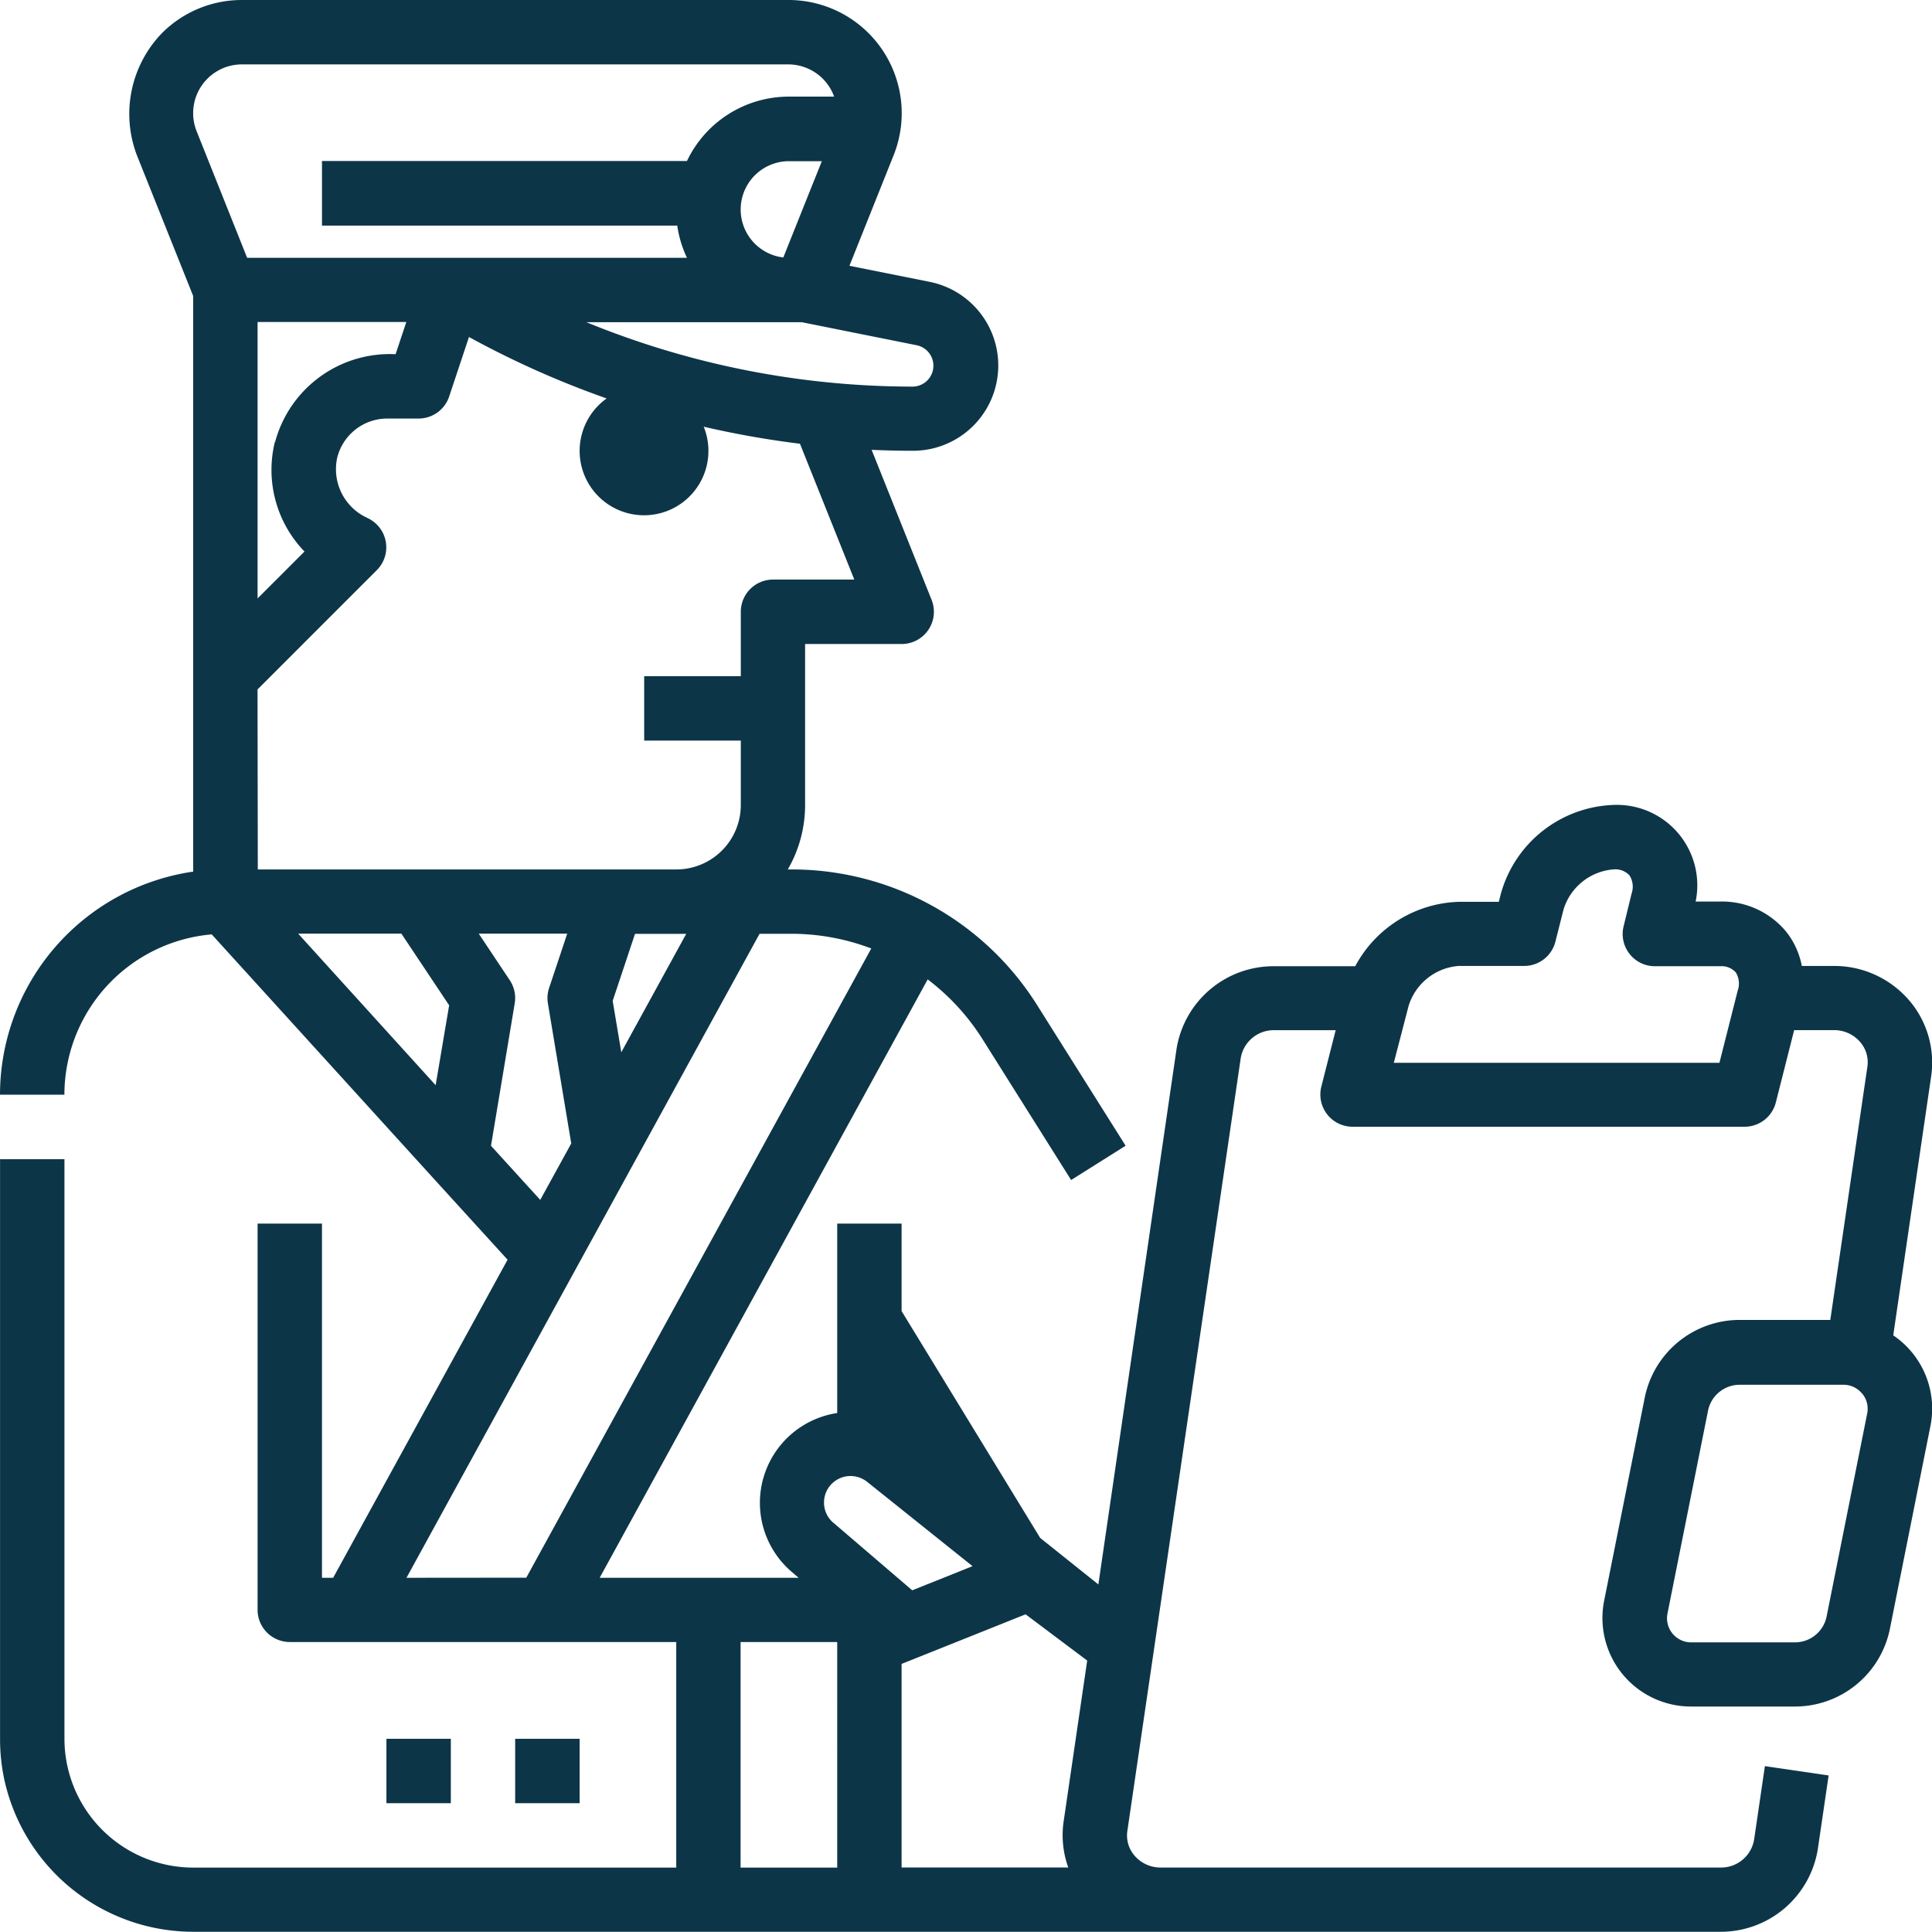 <svg xmlns="http://www.w3.org/2000/svg" width="34.592" height="34.592" viewBox="0 0 34.592 34.592">
  <g id="Outline" transform="translate(-16 -16)">
    <path id="Path_59017" data-name="Path 59017" d="M26.378,47.133v1.153H25.224V47.133Zm-3.459,0v1.153h1.153V47.133Zm-6.848.7a3.458,3.458,0,0,1-.07-.7V36.755h1.153V47.133a2.309,2.309,0,0,0,2.306,2.306h8.648V45.4H21.189a.577.577,0,0,1-.577-.577V37.908h1.153V44.25h.2l3.123-5.695L23.75,37.086l0,0L19.791,32.73A2.886,2.886,0,0,0,17.153,35.6H16a4.041,4.041,0,0,1,3.459-3.994V21.3l-1.008-2.52a2.081,2.081,0,0,1,.448-2.186A2.017,2.017,0,0,1,20.333,16h9.784A2.027,2.027,0,0,1,32,18.78l-.791,1.979,1.439.288a1.527,1.527,0,0,1-.3,3.024q-.371,0-.742-.017l1.074,2.686a.577.577,0,0,1-.535.791h-1.73v2.883a2.291,2.291,0,0,1-.31,1.153h.07a5.189,5.189,0,0,1,4.391,2.424l1.588,2.523-.976.614L33.588,34.6a4.06,4.06,0,0,0-.978-1.064L26.737,44.25H30.3l-.128-.109A1.626,1.626,0,0,1,30.99,41.3V37.908h1.153v1.567l2.481,4.061,1.042.833,1.4-9.59A1.759,1.759,0,0,1,38.81,33.3h1.455a2.18,2.18,0,0,1,1.85-1.153h.721L42.873,32a2.174,2.174,0,0,1,2.021-1.588,1.44,1.44,0,0,1,1.466,1.73H46.8a1.488,1.488,0,0,1,1.192.553,1.413,1.413,0,0,1,.269.6h.577a1.768,1.768,0,0,1,1.339.609,1.711,1.711,0,0,1,.4,1.367l-.679,4.638a1.585,1.585,0,0,1,.666,1.624l-.726,3.632a1.734,1.734,0,0,1-1.7,1.39h-1.86a1.585,1.585,0,0,1-1.555-1.9l.726-3.632a1.734,1.734,0,0,1,1.7-1.39h1.622l.664-4.533a.551.551,0,0,0-.132-.446.615.615,0,0,0-.467-.21h-.712l-.328,1.295a.577.577,0,0,1-.559.435h-7.02a.577.577,0,0,1-.559-.718l.257-1.011h-1.1a.6.6,0,0,0-.6.5L36.185,48.783a.552.552,0,0,0,.128.441.613.613,0,0,0,.456.214H46.807a.6.6,0,0,0,.6-.5l.193-1.316,1.141.167-.193,1.316a1.759,1.759,0,0,1-1.741,1.483H19.459A3.465,3.465,0,0,1,16.07,47.829Zm33.27-6.88a.427.427,0,0,0-.334-.159h-1.86a.578.578,0,0,0-.565.464l-.726,3.631a.432.432,0,0,0,.424.517h1.86a.578.578,0,0,0,.565-.463l.726-3.632A.427.427,0,0,0,49.34,40.949Zm-8.385-5.924h5.83l.328-1.295a.377.377,0,0,0-.037-.326A.345.345,0,0,0,46.8,33.3h-1.17a.577.577,0,0,1-.559-.718L45.213,32a.378.378,0,0,0-.037-.326.346.346,0,0,0-.281-.108,1.018,1.018,0,0,0-.9.718l-.146.577a.577.577,0,0,1-.559.434h-1.17a1.018,1.018,0,0,0-.9.718Zm-10.6-13.26H26.5a15.411,15.411,0,0,0,5.842,1.153.374.374,0,0,0,.073-.74Zm-.331-1.159.463-1.158.227-.566h-.59a.865.865,0,0,0-.1,1.724Zm-9.6.006H28.3a2,2,0,0,1-.174-.577H21.765V18.883H28.3a2.02,2.02,0,0,1,1.823-1.153h.812a.874.874,0,0,0-.82-.577H20.333a.873.873,0,0,0-.811,1.2Zm.5,3.3a2.127,2.127,0,0,1,2.158-1.574l.192-.577H20.612v4.95l.84-.84a2.1,2.1,0,0,1-.531-1.96Zm-.309,7.651h7.495a1.154,1.154,0,0,0,1.153-1.153V29.26h-1.73V28.107h1.73V26.954a.577.577,0,0,1,.577-.577h1.455l-.973-2.432A16.6,16.6,0,0,1,28.6,23.64a1.153,1.153,0,1,1-1.738-.506,16.526,16.526,0,0,1-2.465-1.1L24.042,23.1a.577.577,0,0,1-.547.394h-.557a.924.924,0,0,0-.9.7.958.958,0,0,0,.484,1.052l.074.037a.577.577,0,0,1,.152.924l-2.137,2.137Zm7.495,1.153H27.37l-.4,1.2.154.921,1.163-2.121ZM24.042,34l-.855-1.283H21.339L23.8,35.43Zm1.631,3.484.555-1.011-.418-2.508a.578.578,0,0,1,.022-.277l.324-.971H24.572l.555.833a.577.577,0,0,1,.089.415l-.425,2.55Zm-.25,6.764L31.6,32.982a4.046,4.046,0,0,0-1.428-.263H29.6L23.278,44.25Zm8.94.656-2.22.888v3.645h2.984a1.706,1.706,0,0,1-.083-.823l.422-2.882Zm-3.443-1.641,1.413,1.211,1.08-.432-1.887-1.51a.483.483,0,0,0-.145-.079.475.475,0,0,0-.461.811ZM29.26,49.439h1.73V45.4H29.26Z" transform="translate(0 0)" fill="#0d3548"/>
  </g>
</svg>
